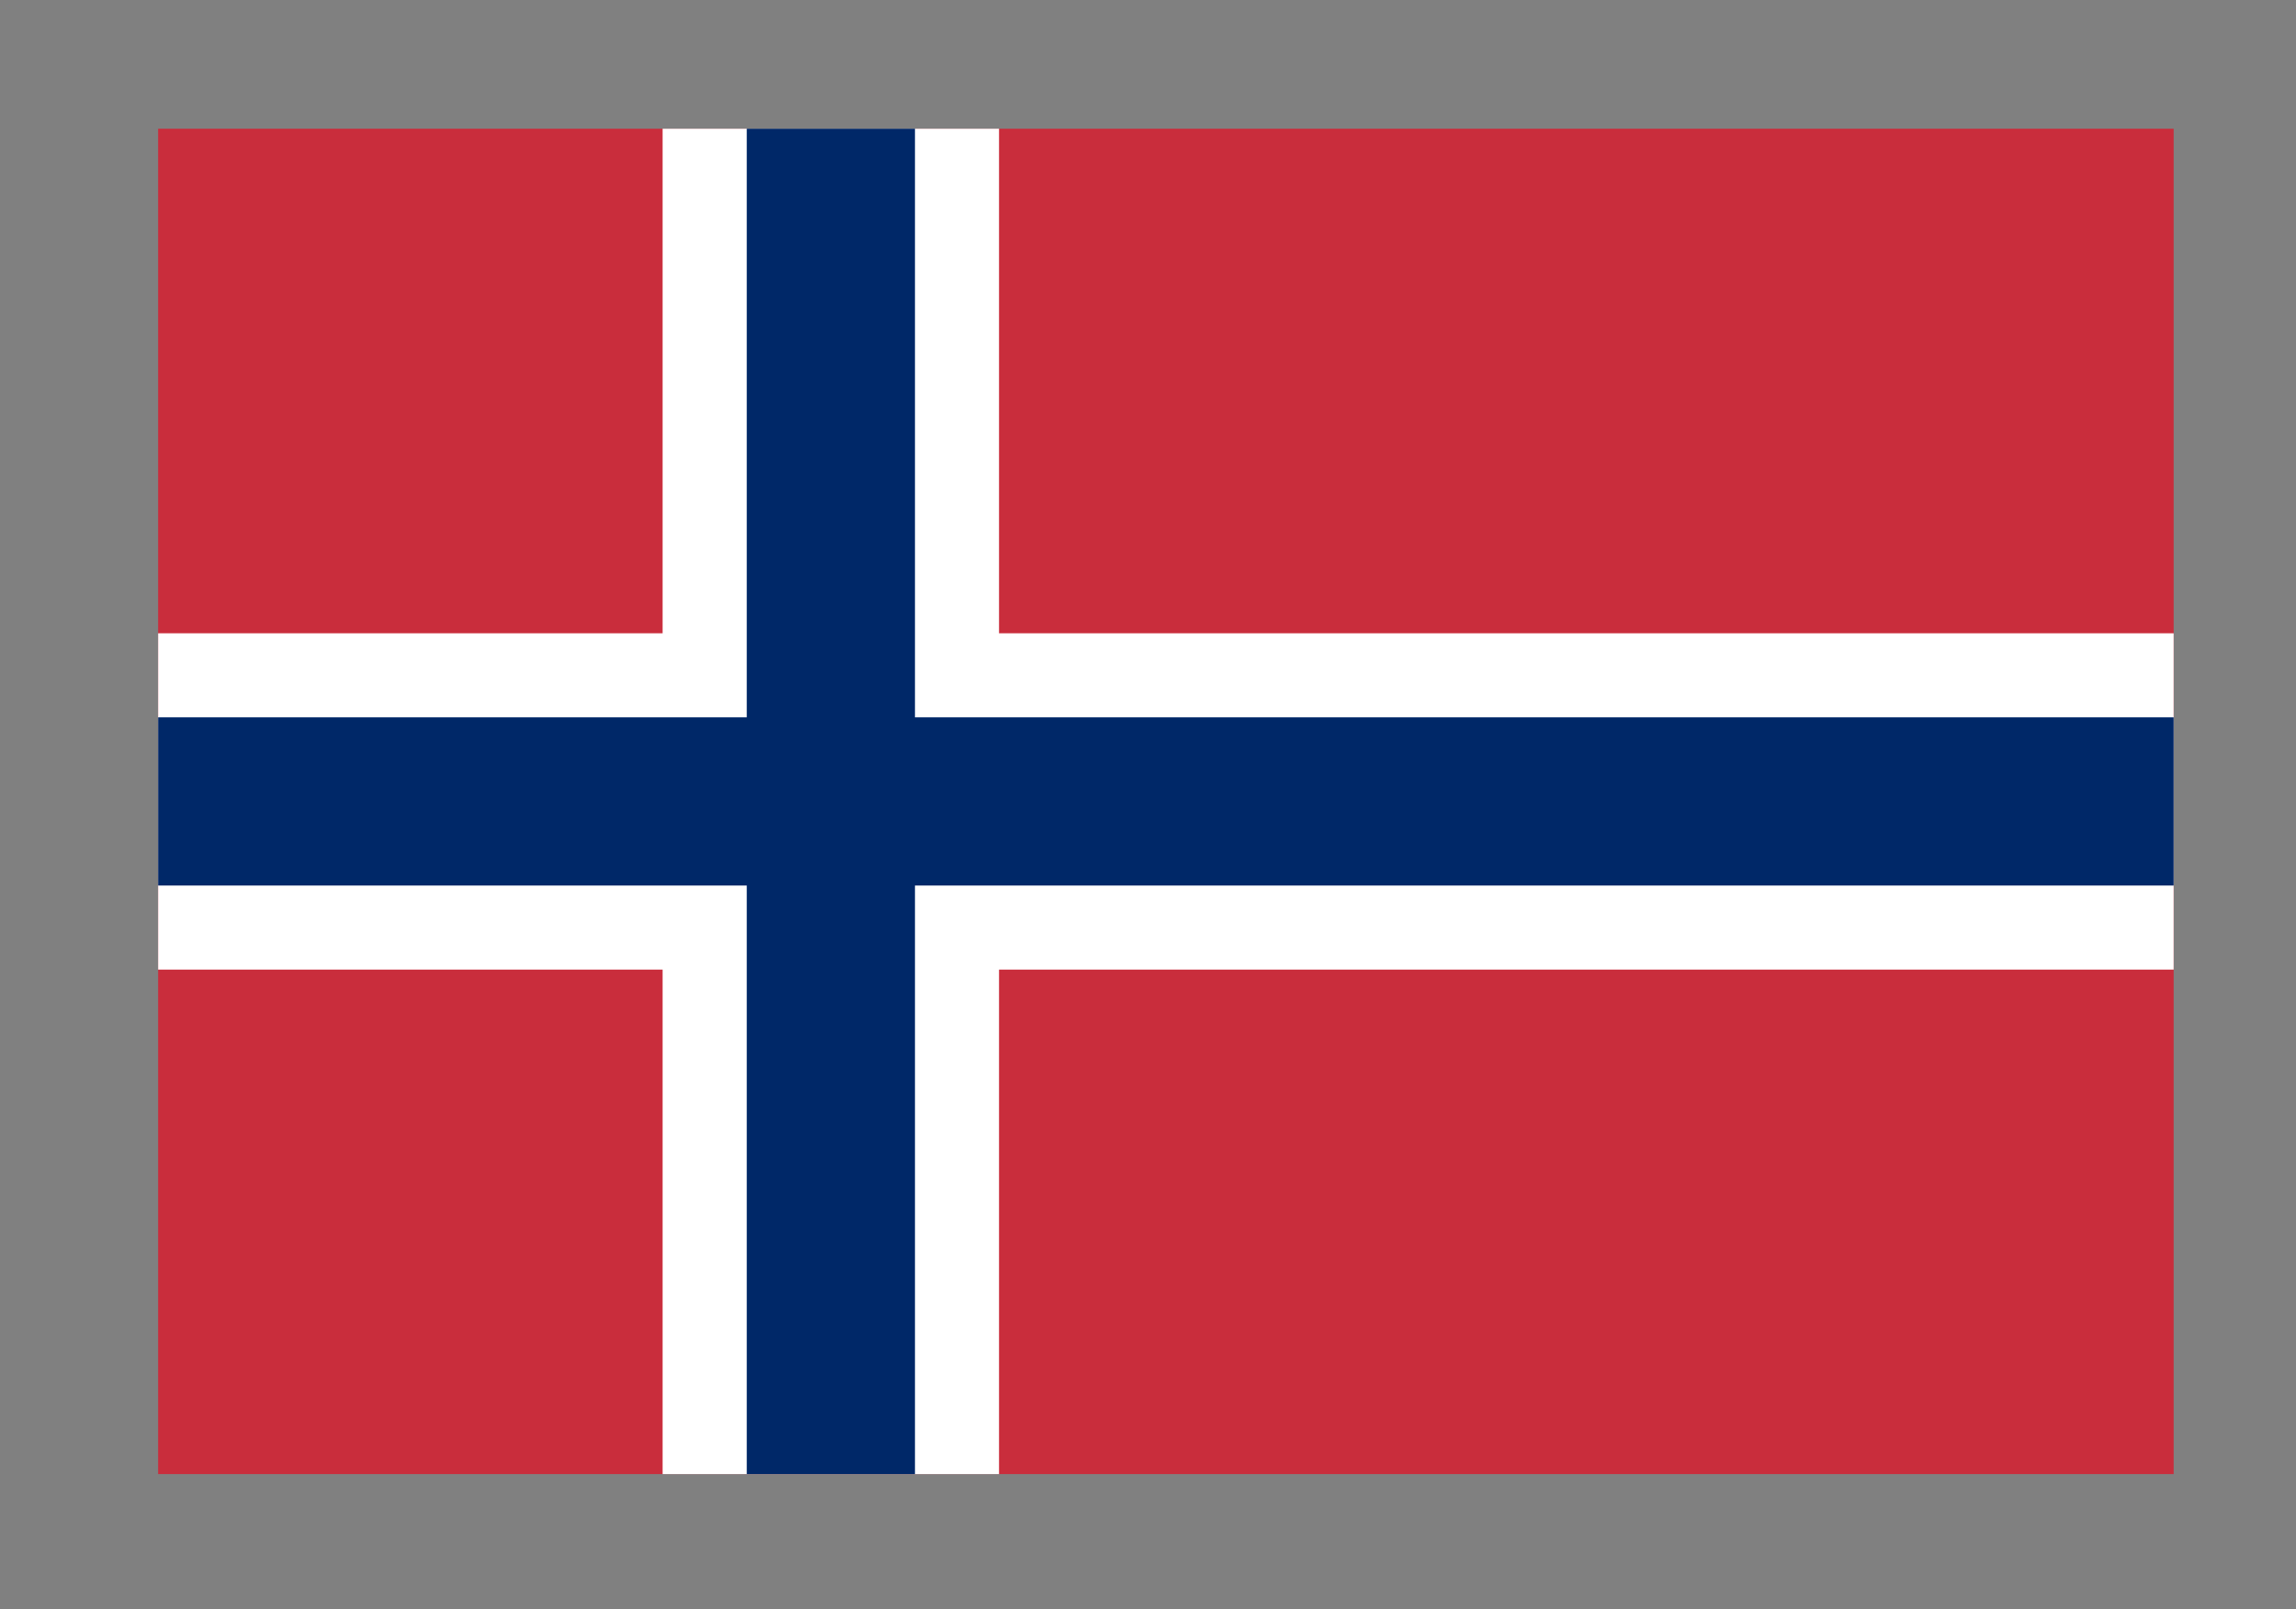 <?xml version="1.0" encoding="utf-8"?>
<!-- Generator: Adobe Illustrator 16.0.4, SVG Export Plug-In . SVG Version: 6.00 Build 0)  -->
<!DOCTYPE svg PUBLIC "-//W3C//DTD SVG 1.1//EN" "http://www.w3.org/Graphics/SVG/1.1/DTD/svg11.dtd">
<svg version="1.1" id="Flag_of_Norway" xmlns="http://www.w3.org/2000/svg" xmlns:xlink="http://www.w3.org/1999/xlink" x="0px"
	 y="0px" width="40.667px" height="28.5px" viewBox="-2.802 -2.28 40.667 28.5" enable-background="new -2.802 -2.28 40.667 28.5"
	 xml:space="preserve">
<rect x="-2.802" y="-2.28" width="40.667" height="28.5" fill="#808080" stroke="none"/>
<g>
	<rect x="-0.001" y="0" fill="#C92D3C" width="35.699" height="23.83"/>
	<rect x="8.934" y="0" fill="#FFFFFF" width="5.959" height="23.83"/>
	<rect x="-0.001" y="8.937" fill="#FFFFFF" width="35.699" height="5.957"/>
	<rect x="10.425" y="0" fill="#002868" width="2.979" height="23.83"/>
	<rect x="-0.001" y="10.426" fill="#002868" width="35.699" height="2.979"/>
</g>
</svg>
